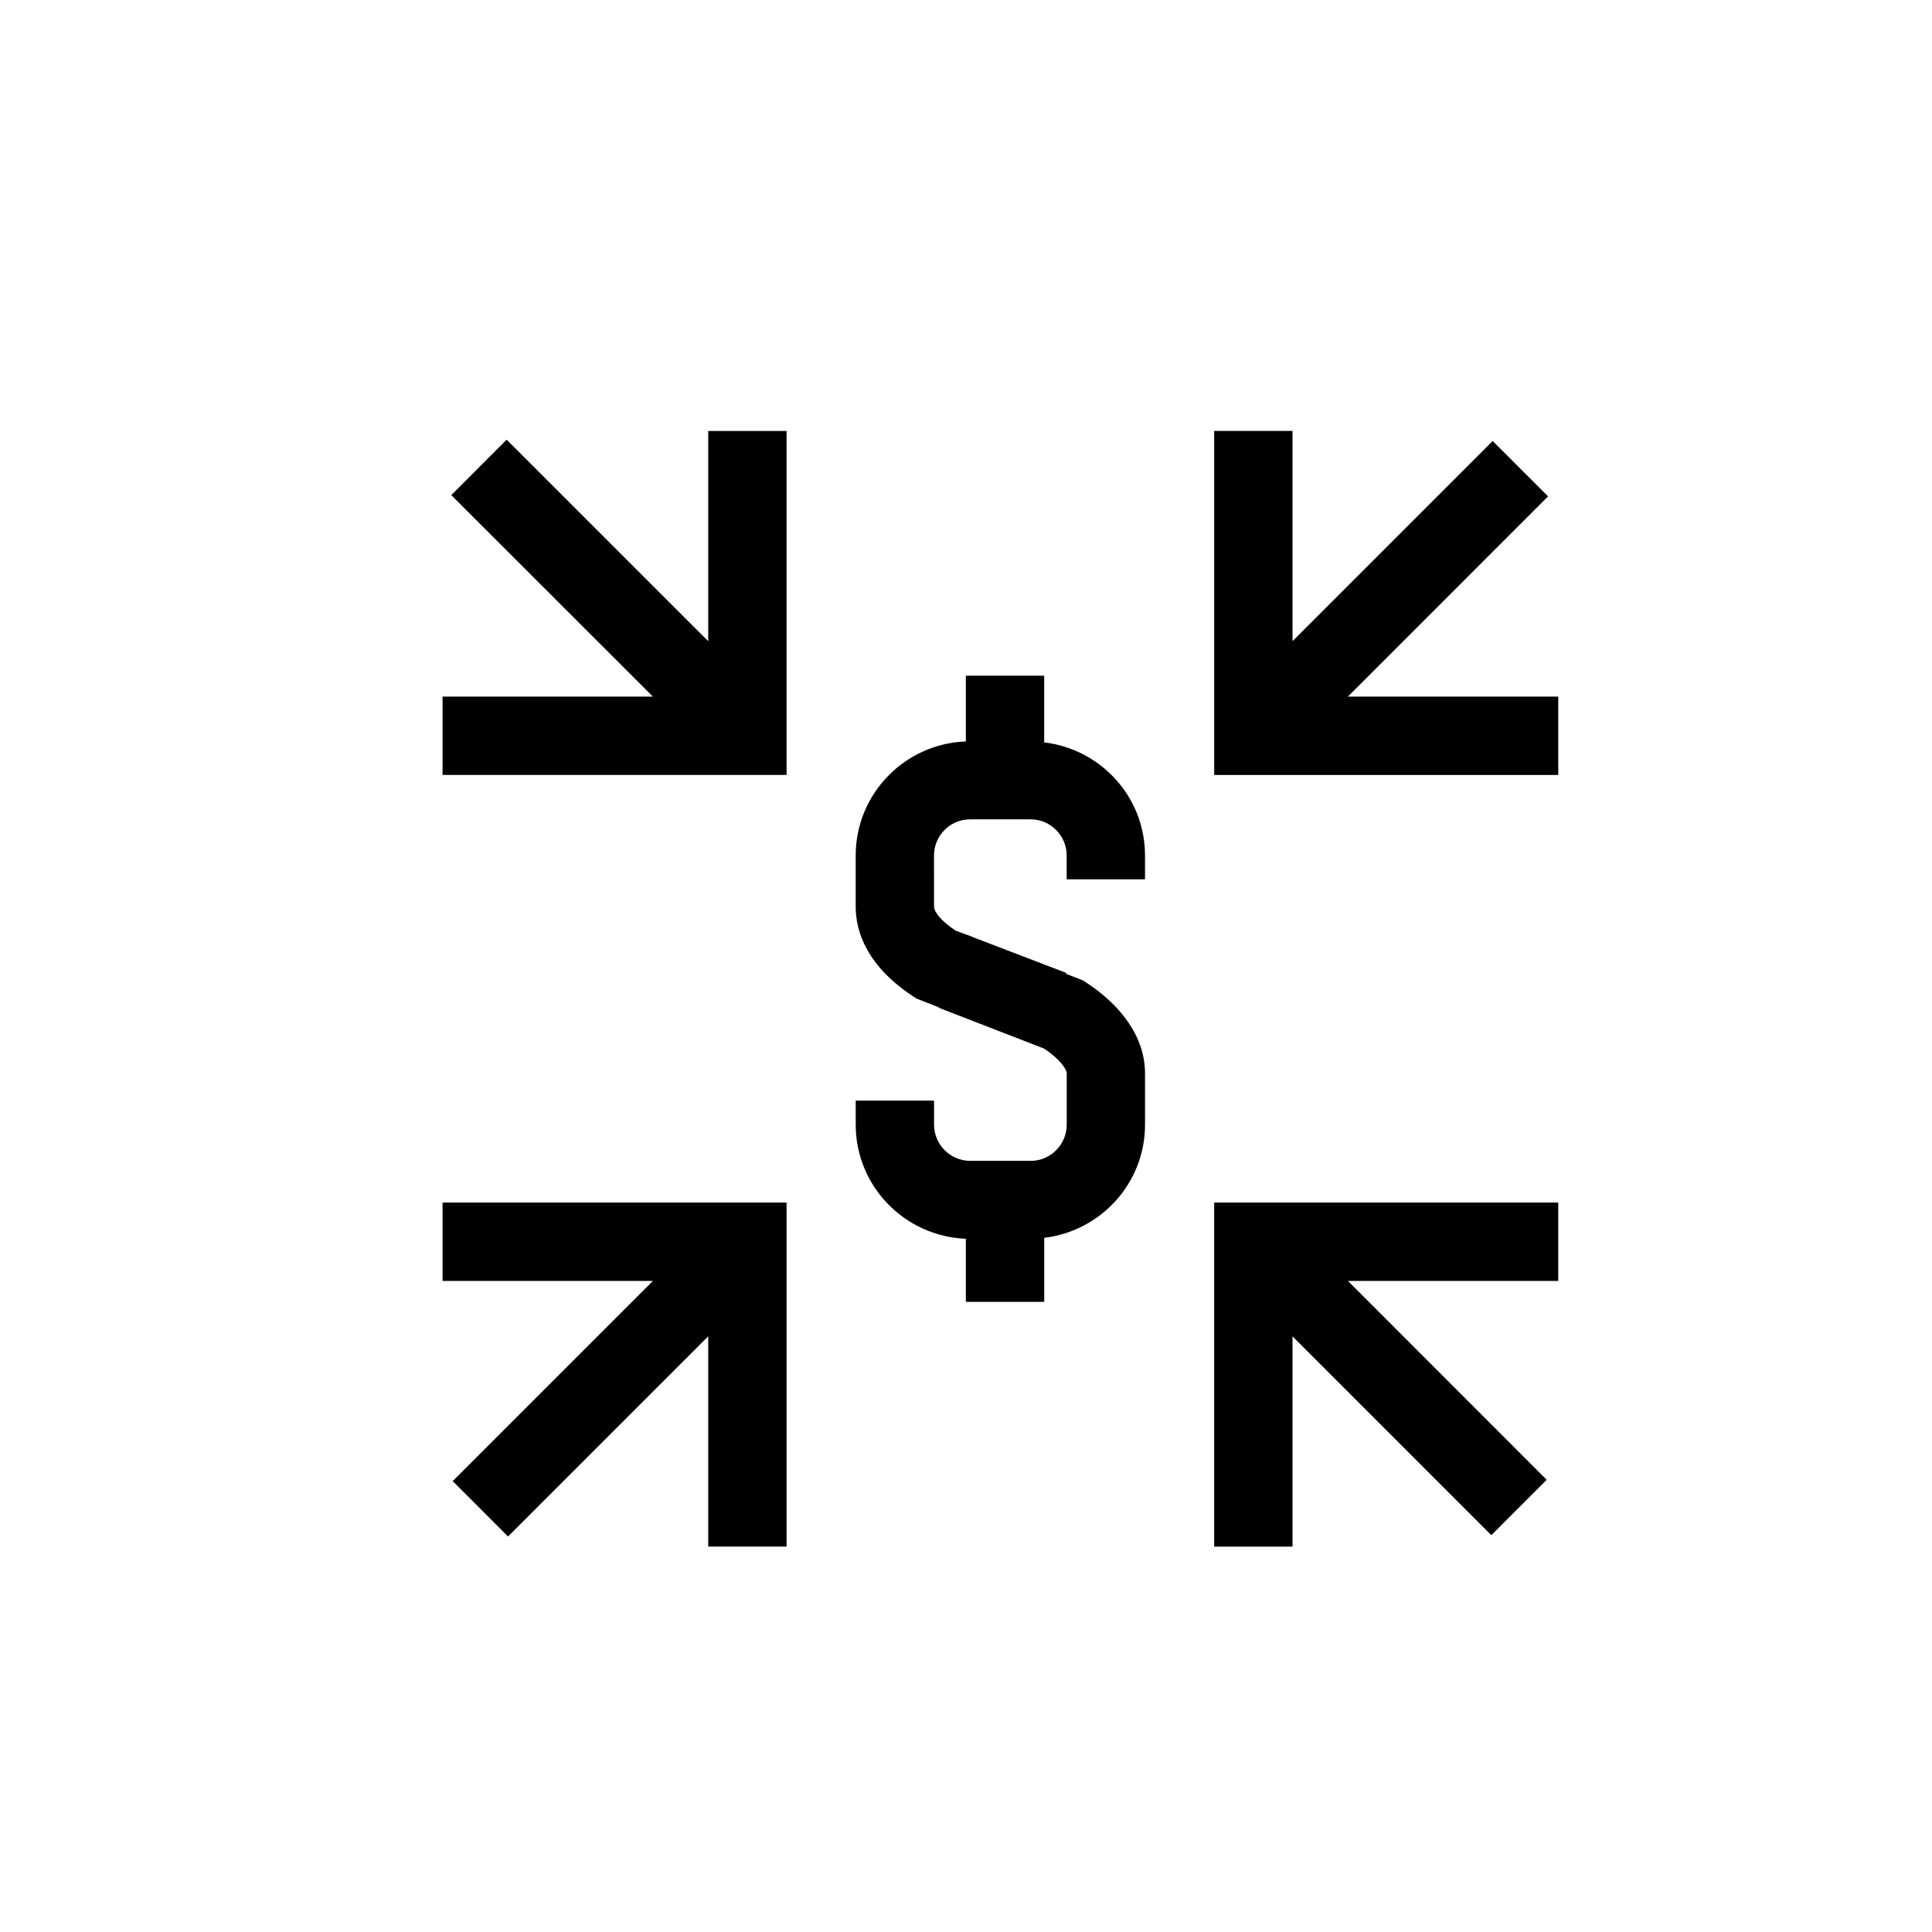 <?xml version="1.0" encoding="UTF-8"?>
<!-- Uploaded to: ICON Repo, www.iconrepo.com, Generator: ICON Repo Mixer Tools -->
<svg fill="#000000" width="800px" height="800px" version="1.1" viewBox="144 144 512 512" xmlns="http://www.w3.org/2000/svg">
 <g>
  <path d="m447.44 377.04v-6.328c0-15.496-11.699-28.18-26.719-29.973v-17.676h-20.762v17.43c-16.188 0.594-29.191 13.887-29.191 30.223v13.559c0 6.465 2.801 15.938 16.145 24.371l5.852 2.281-0.043 0.117 27.988 10.848c4.336 2.906 5.981 5.523 5.981 6.555v13.602c0 5.277-4.281 9.59-9.539 9.59h-16.016c-5.289 0-9.602-4.312-9.602-9.59v-6.367h-20.762v6.367c0 16.336 13.012 29.609 29.191 30.234v16.727h20.762v-16.973c15.008-1.793 26.719-14.488 26.719-29.984v-13.602c0-9.203-5.852-17.949-16.469-24.641l-4.488-1.75 0.09-0.227-23.359-8.941-2.996-1.191-0.012 0.035-3.016-1.145c-4.164-2.789-5.664-5.117-5.664-6.305l-0.008-13.574c0-5.277 4.281-9.578 9.562-9.578h16.055c5.254 0 9.539 4.301 9.539 9.578v6.328z"/>
  <path d="m278.64 551.19 53.047-53.051v55.719h20.762v-91.156h-91.168v20.762h55.738l-53.051 53.047z"/>
  <path d="m556.95 328.61h-55.746l53.051-53.066-14.684-14.676-53.039 53.047v-55.719h-20.762v91.176h91.18z"/>
  <path d="m556.95 462.7h-91.18v91.168h20.762v-55.719l52.684 52.688 14.672-14.68-52.672-52.695h55.734z"/>
  <path d="m261.28 349.36h91.168v-91.156h-20.762v55.719l-53.414-53.402-14.676 14.684 53.422 53.398h-55.738z"/>
 </g>
</svg>
